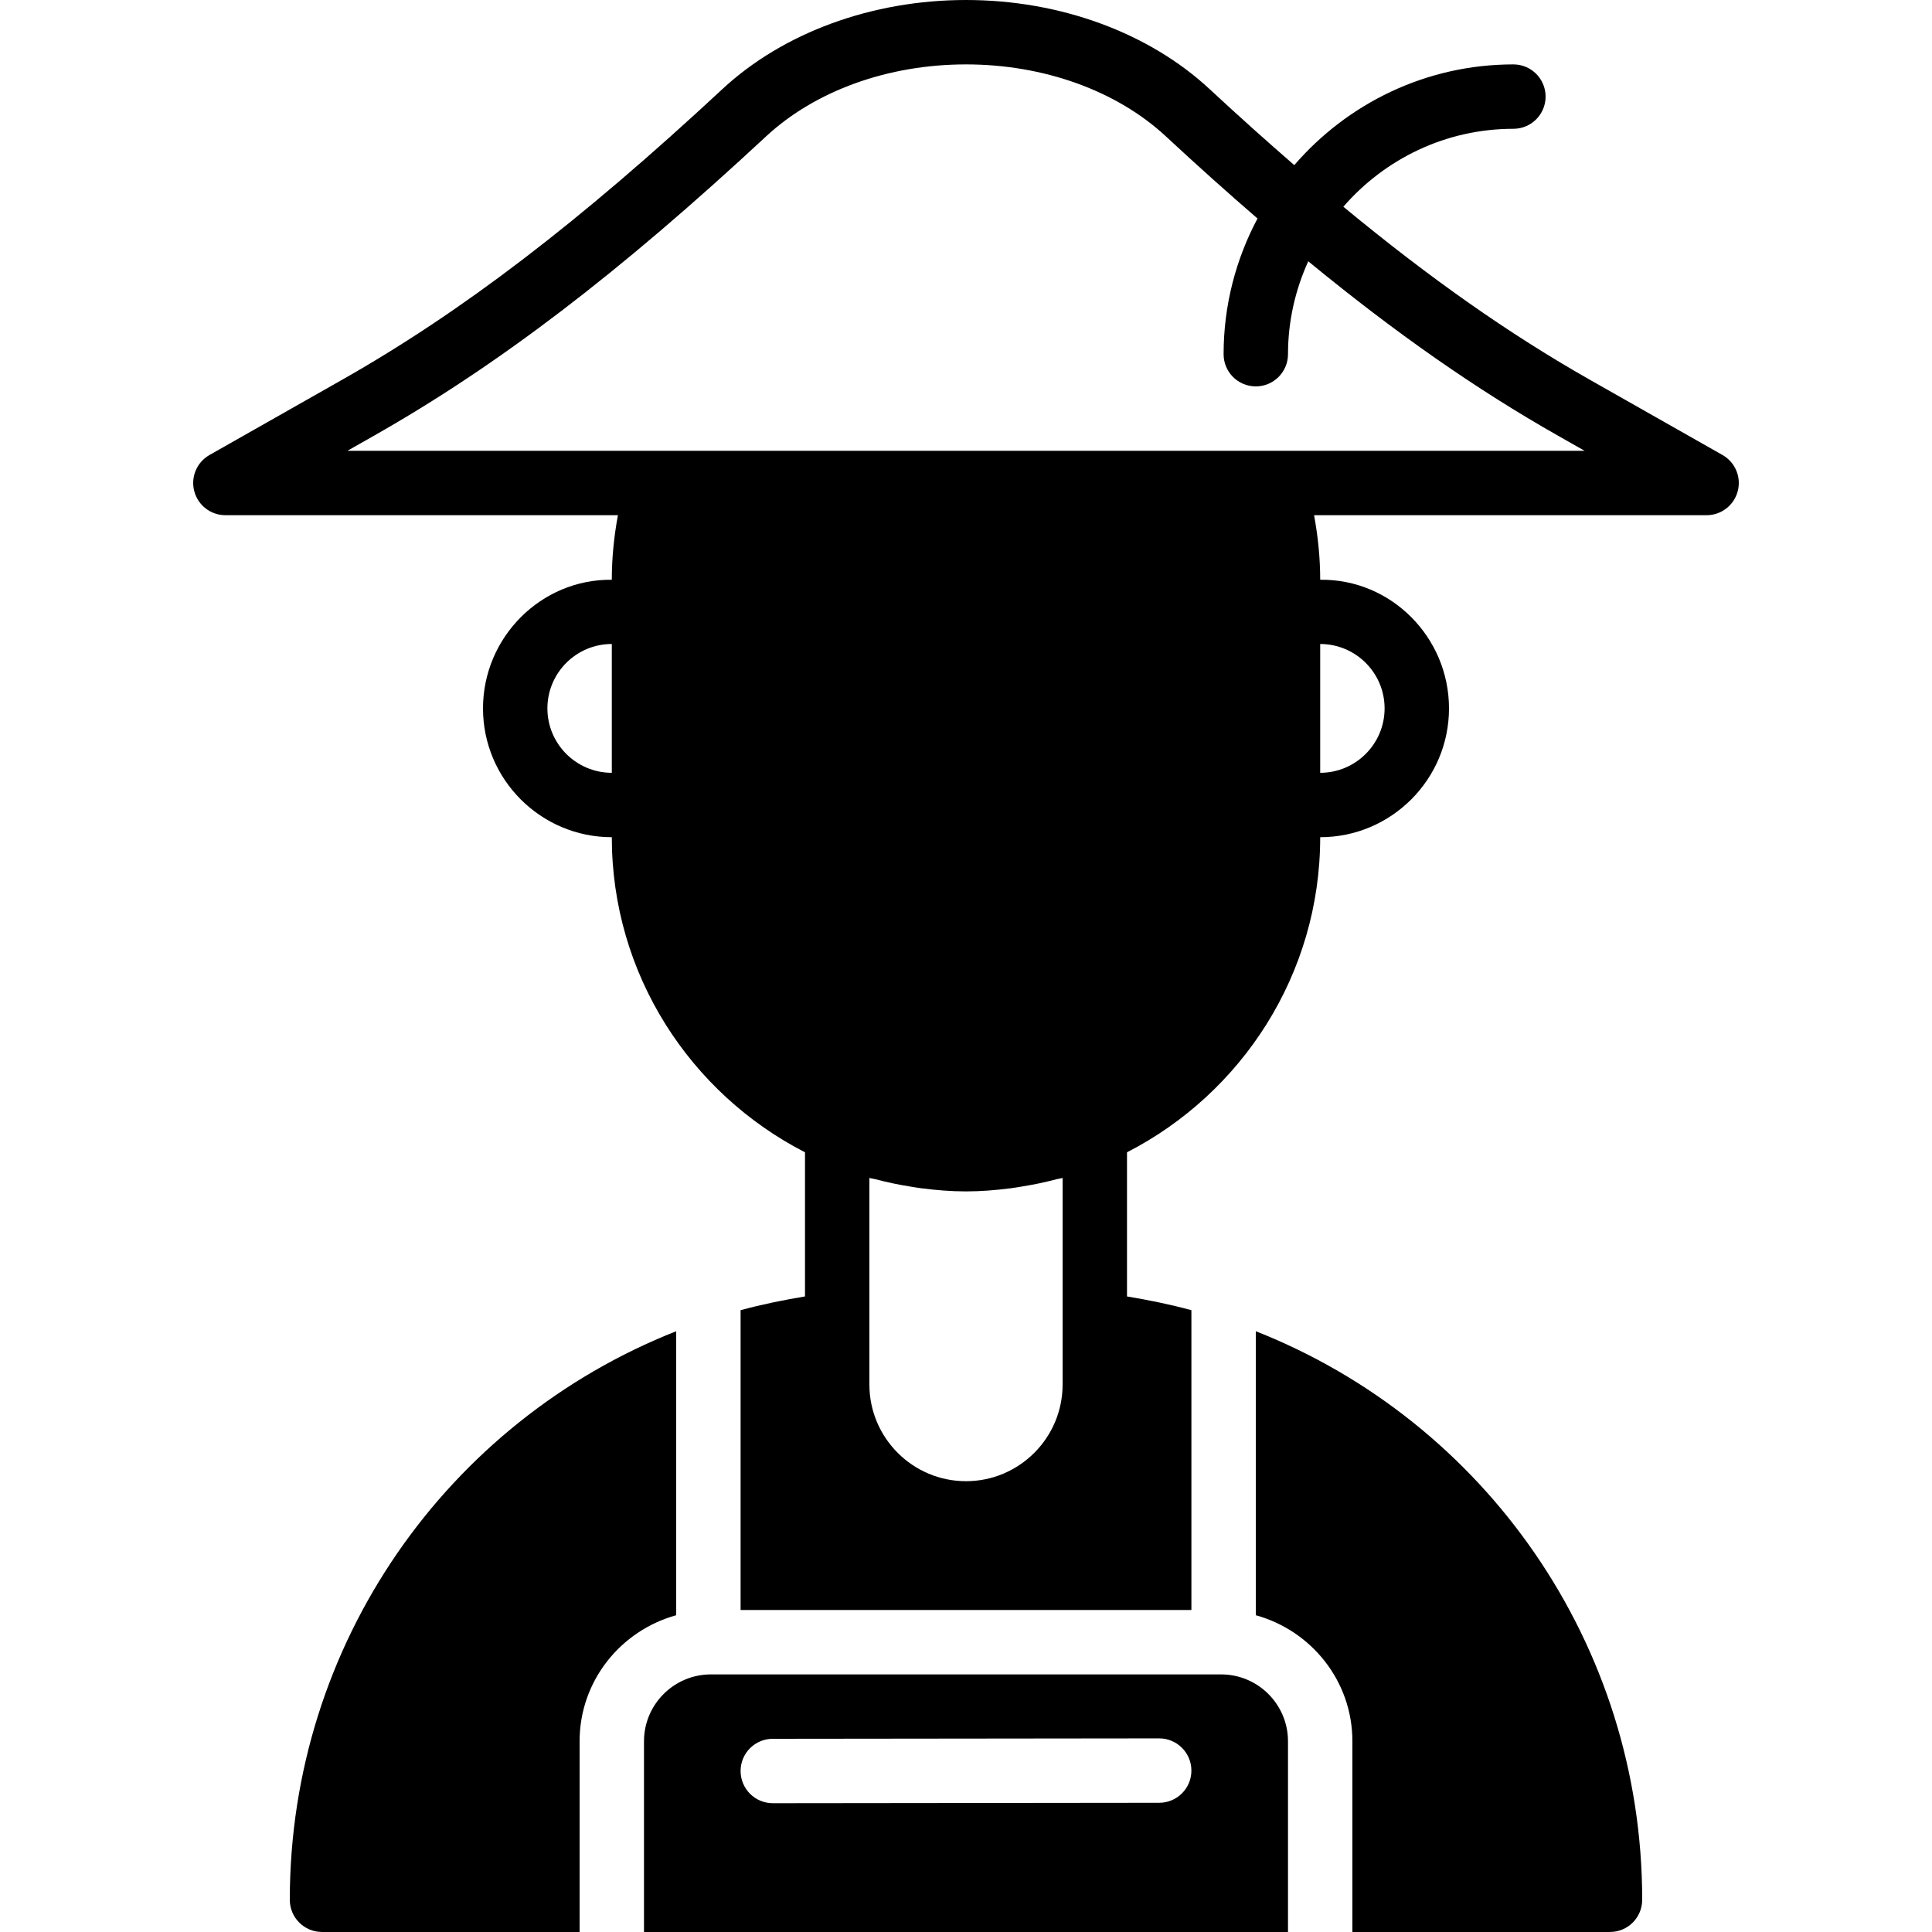 <?xml version="1.0" encoding="iso-8859-1"?>
<!-- Uploaded to: SVG Repo, www.svgrepo.com, Generator: SVG Repo Mixer Tools -->
<svg fill="#000000" height="800px" width="800px" version="1.1" id="Layer_1" xmlns="http://www.w3.org/2000/svg" xmlns:xlink="http://www.w3.org/1999/xlink" 
	 viewBox="0 0 512.003 512.003" xml:space="preserve">
<g>
	<g>
		<g>
			<path d="M456.475,120.576l-35.157-19.942c-21.316-12.092-42.359-26.863-65.314-45.85c10.957-12.621,27.076-20.651,45.065-20.651
				c4.719,0,8.533-3.823,8.533-8.533c0-4.71-3.814-8.533-8.533-8.533c-23.194,0-43.981,10.377-58.069,26.692
				c-7.236-6.289-14.635-12.894-22.383-20.096C304.445,8.627,280.893,0,256.001,0s-48.444,8.627-64.614,23.663
				C153.499,58.88,122.446,82.62,90.685,100.634l-35.157,19.942c-3.379,1.911-5.035,5.854-4.045,9.6
				c0.99,3.746,4.378,6.357,8.252,6.357h104.021c-1.033,5.623-1.621,11.324-1.621,17.067v0.043
				c-18.714-0.213-34.133,15.232-34.133,34.091c0,18.825,15.309,34.133,34.133,34.133c0,36.386,20.855,67.934,51.2,83.507v38.195
				c-5.786,0.964-11.494,2.133-17.067,3.644v79.454h119.467v-79.454c-5.572-1.51-11.281-2.68-17.067-3.644v-38.195
				c30.345-15.573,51.2-47.121,51.2-83.507c18.825,0,34.133-15.309,34.133-34.133c0-18.859-15.36-34.338-34.133-34.091V153.6
				c0-5.743-0.589-11.443-1.621-17.067h104.021c3.874,0,7.262-2.611,8.252-6.357C461.51,126.43,459.854,122.487,456.475,120.576z
				 M162.135,204.8c-9.412,0-17.067-7.654-17.067-17.067s7.654-17.067,17.067-17.067V204.8z M349.868,170.667
				c9.412,0,17.067,7.654,17.067,17.067S359.28,204.8,349.868,204.8V170.667z M281.601,350.865v16.068
				c0,14.114-11.486,25.6-25.6,25.6s-25.6-11.486-25.6-25.6v-16.068v-38.69c0.529,0.145,1.075,0.196,1.604,0.333
				c3.063,0.811,6.178,1.468,9.353,1.963c0.956,0.154,1.903,0.324,2.867,0.444c3.866,0.486,7.782,0.819,11.776,0.819
				s7.91-0.333,11.776-0.819c0.964-0.12,1.911-0.29,2.867-0.444c3.174-0.495,6.289-1.152,9.353-1.963
				c0.529-0.137,1.075-0.188,1.604-0.333V350.865z M337.418,119.467H174.585H92.067l7.031-3.994
				c32.973-18.697,65.007-43.153,103.902-79.309c13.056-12.134,32.375-19.098,53.001-19.098s39.945,6.963,53.001,19.098
				c8.397,7.808,16.418,14.967,24.252,21.743c-5.717,10.735-8.986,22.972-8.986,35.959c0,4.71,3.814,8.533,8.533,8.533
				s8.533-3.823,8.533-8.533c0-8.781,1.954-17.101,5.367-24.619c23.134,19.012,44.484,33.911,66.202,46.225l7.031,3.994H337.418z"/>
			<path d="M323.61,443.736H188.391c-9.771,0-17.724,7.945-17.724,17.724v50.543h170.667V461.46
				C341.334,451.68,333.381,443.736,323.61,443.736z M307.209,477.758l-102.4,0.111H204.8c-4.71,0-8.525-3.814-8.533-8.525
				c-0.009-4.719,3.806-8.542,8.525-8.542l102.4-0.111h0.009c4.71,0,8.525,3.814,8.533,8.525
				C315.742,473.927,311.928,477.758,307.209,477.758z"/>
			<path d="M332.801,352.791v75.264c14.711,4.062,25.6,17.425,25.6,33.399v50.543h68.267c4.719,0,8.533-3.814,8.533-8.533
				C435.201,435.471,393.32,376.667,332.801,352.791z"/>
			<path d="M179.201,352.791c-60.518,23.876-102.4,82.679-102.4,150.673c0,4.719,3.814,8.533,8.533,8.533h68.267v-50.543
				c0-15.974,10.889-29.338,25.6-33.399V352.791z"/>
		</g>
	</g>
</g>
</svg>